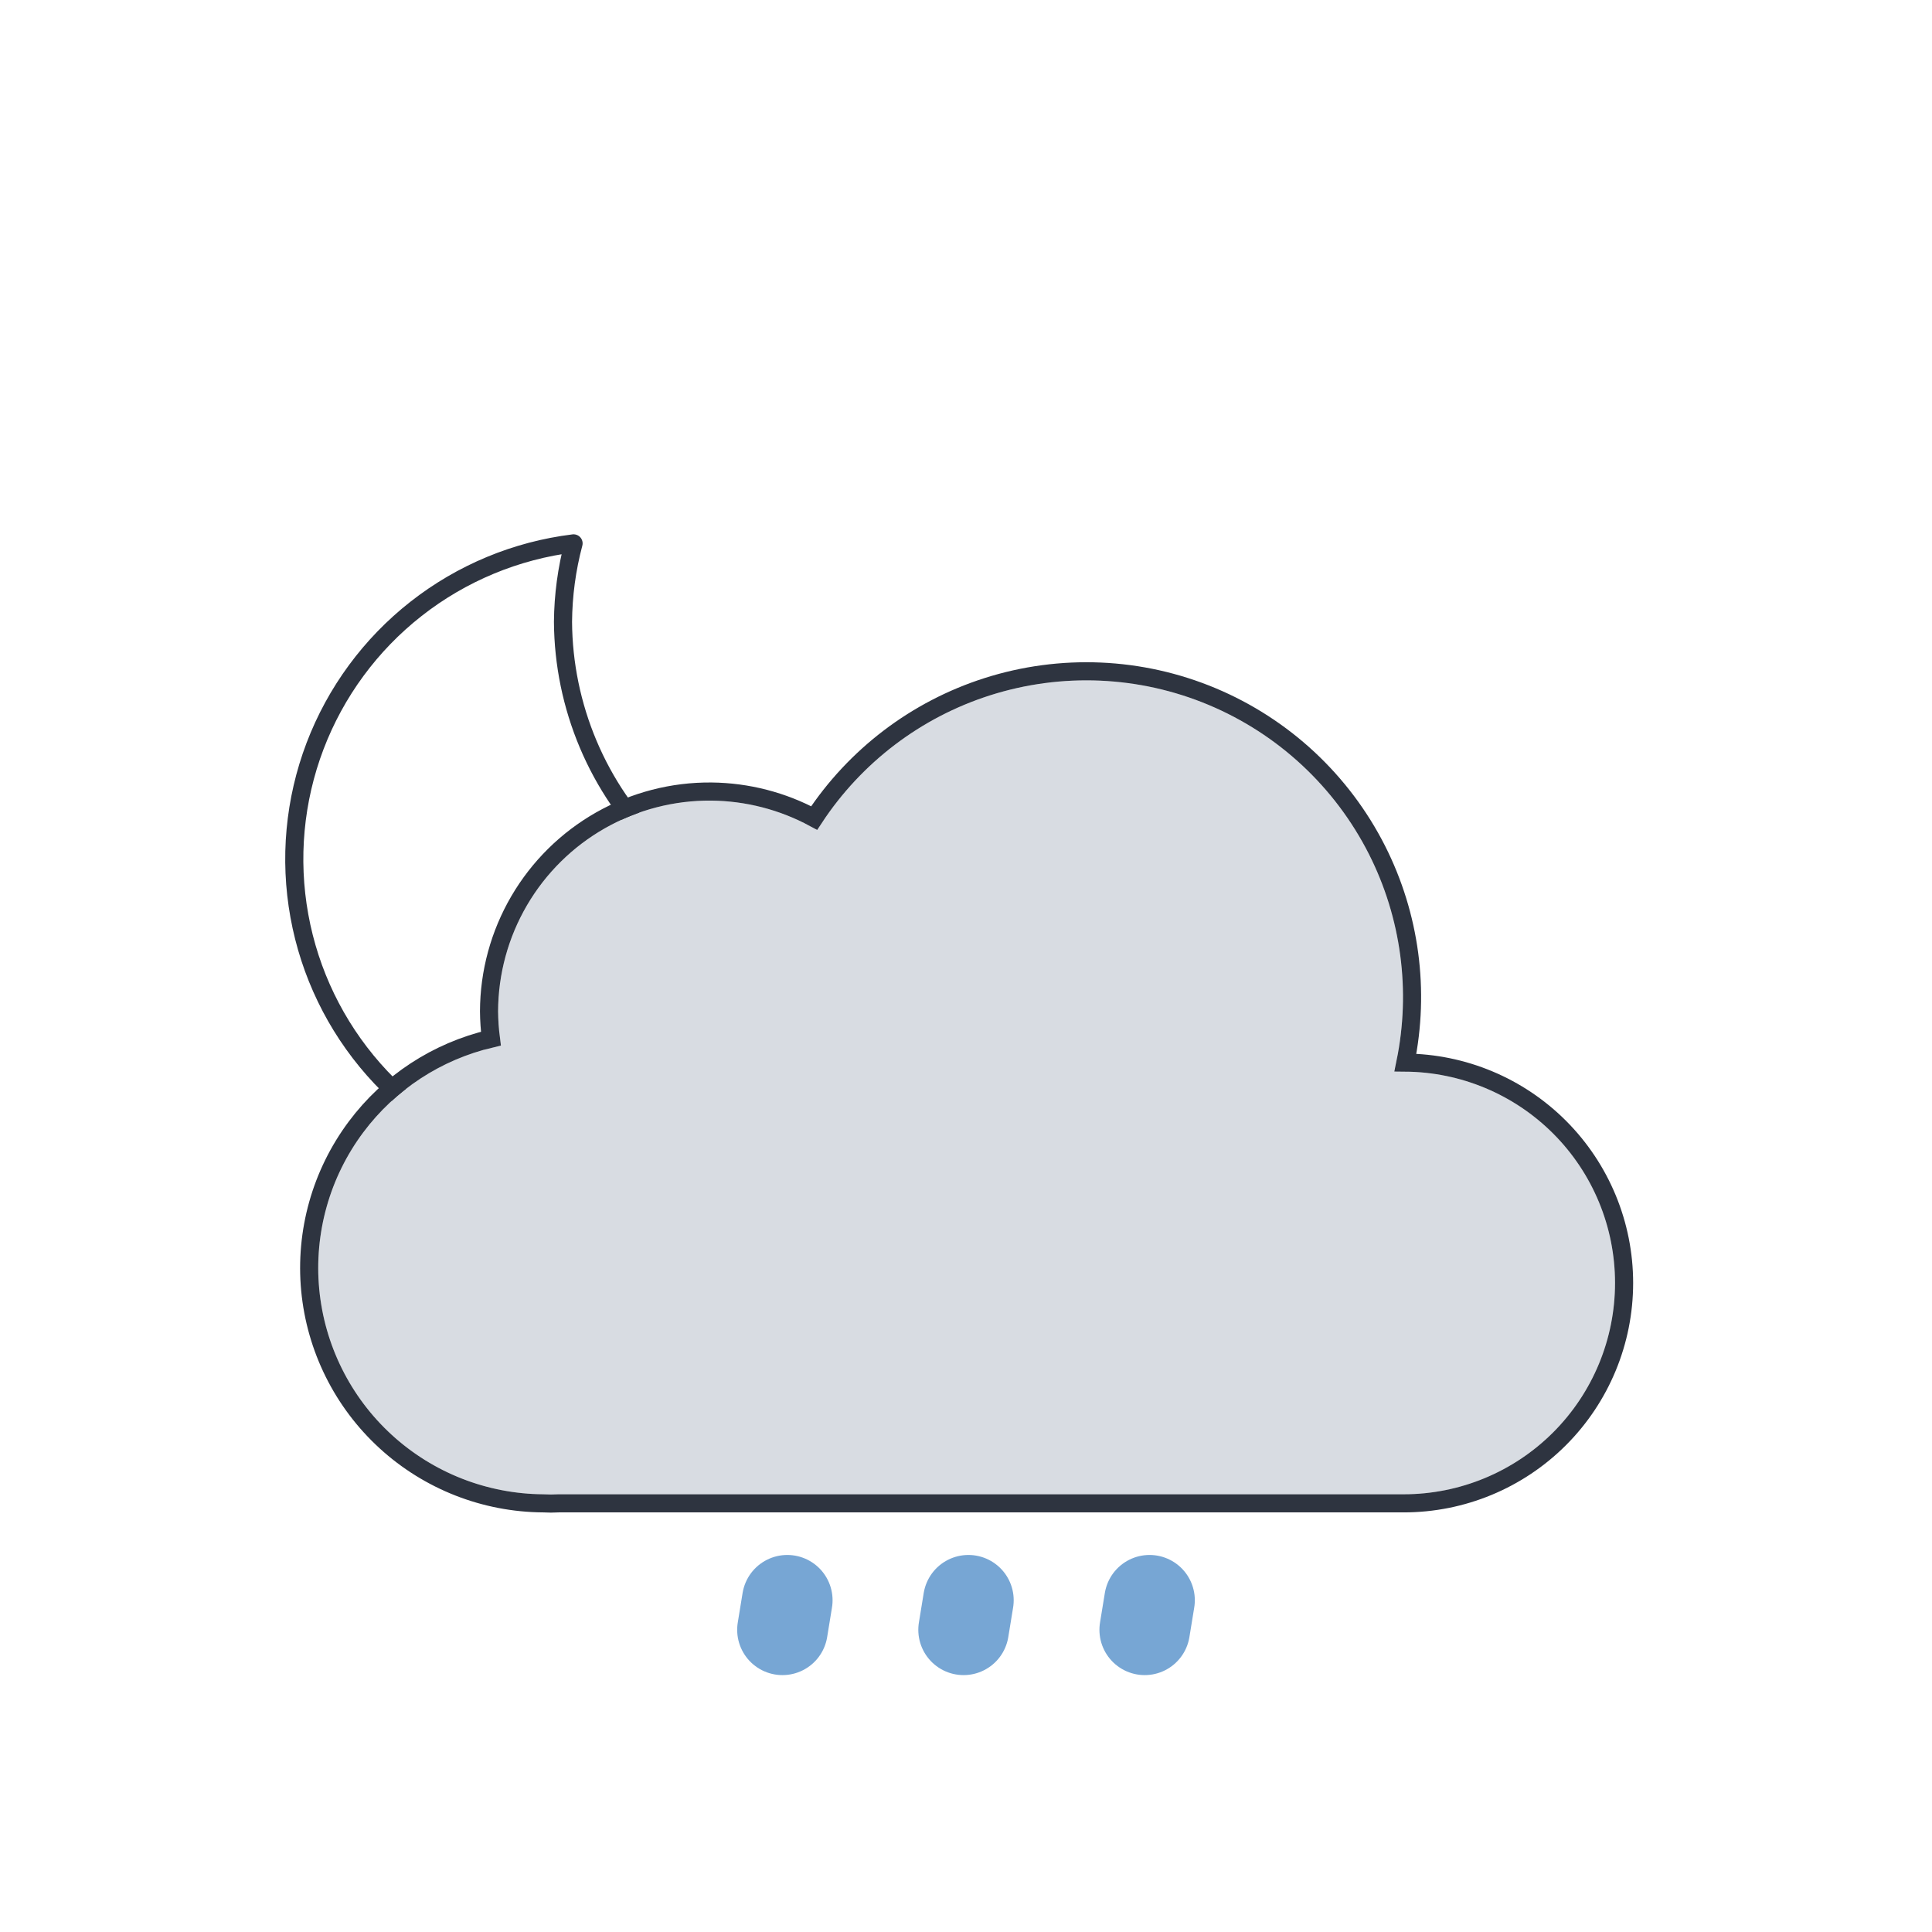 <svg width="64" height="64" viewBox="0 0 64 64" fill="none" xmlns="http://www.w3.org/2000/svg">
<g filter="url(#filter0_d_704_59)">
<path d="M29.33 27.13C27.937 27.14 26.556 26.877 25.265 26.353C23.974 25.829 22.799 25.056 21.808 24.078C20.816 23.101 20.026 21.937 19.485 20.654C18.943 19.37 18.659 17.993 18.65 16.6C18.657 15.722 18.774 14.848 19 14C17.097 14.234 15.293 14.983 13.784 16.167C12.275 17.35 11.118 18.923 10.436 20.715C9.755 22.507 9.575 24.452 9.917 26.339C10.258 28.226 11.108 29.984 12.375 31.424C13.642 32.863 15.277 33.93 17.105 34.509C18.934 35.088 20.885 35.157 22.75 34.709C24.614 34.262 26.321 33.314 27.687 31.967C29.053 30.621 30.025 28.928 30.5 27.07C30.111 27.11 29.721 27.13 29.33 27.13Z" fill="white" stroke="#2E3440" stroke-width="0.6" stroke-linecap="round" stroke-linejoin="round"/>
</g>
<g filter="url(#filter1_d_704_59)">
<path d="M46.5 31.5H46.18C46.768 29.075 46.473 26.52 45.347 24.294C44.221 22.067 42.338 20.315 40.037 19.351C37.735 18.388 35.165 18.276 32.789 19.037C30.413 19.797 28.385 21.379 27.07 23.5C26.009 22.871 24.8 22.533 23.566 22.521C22.333 22.51 21.118 22.825 20.045 23.434C18.972 24.043 18.079 24.925 17.456 25.99C16.834 27.055 16.504 28.266 16.5 29.5C16.503 29.882 16.537 30.263 16.6 30.64C14.775 30.998 13.147 32.021 12.034 33.511C10.921 35.001 10.401 36.852 10.575 38.704C10.749 40.556 11.606 42.277 12.978 43.532C14.35 44.788 16.14 45.49 18 45.5C18.167 45.51 18.334 45.51 18.5 45.5H46.5C48.357 45.5 50.137 44.763 51.45 43.45C52.763 42.137 53.5 40.356 53.5 38.5C53.5 36.644 52.763 34.863 51.45 33.55C50.137 32.237 48.357 31.5 46.5 31.5Z" fill="#D8DCE2"/>
<path d="M16.2 29.499L16.2 29.502C16.203 29.805 16.223 30.106 16.262 30.406C14.478 30.824 12.894 31.858 11.794 33.331C10.636 34.881 10.095 36.806 10.276 38.732C10.458 40.658 11.349 42.448 12.776 43.754C14.201 45.058 16.059 45.787 17.991 45.8C18.163 45.81 18.336 45.81 18.509 45.8H46.5C48.436 45.8 50.293 45.031 51.662 43.662C53.031 42.293 53.8 40.436 53.8 38.5C53.8 36.564 53.031 34.707 51.662 33.338C50.306 31.982 48.471 31.215 46.555 31.2C47.045 28.818 46.716 26.335 45.615 24.158C44.456 21.868 42.52 20.066 40.152 19.074C37.785 18.083 35.142 17.969 32.697 18.751C30.345 19.503 28.325 21.04 26.971 23.099C25.926 22.535 24.759 22.233 23.569 22.221C22.282 22.209 21.015 22.538 19.896 23.173C18.777 23.808 17.846 24.728 17.197 25.839C16.548 26.95 16.204 28.212 16.2 29.499Z" stroke="#2E3440" stroke-width="0.6" stroke-miterlimit="10"/>
</g>
<g filter="url(#filter2_d_704_59)">
<path d="M32.08 49.01L31.92 49.99" stroke="#77A6D4" stroke-width="3" stroke-miterlimit="10" stroke-linecap="round"/>
<path d="M26.08 49.01L25.92 49.99" stroke="#77A6D4" stroke-width="3" stroke-miterlimit="10" stroke-linecap="round"/>
<path d="M38.08 49.01L37.92 49.99" stroke="#77A6D4" stroke-width="3" stroke-miterlimit="10" stroke-linecap="round"/>
</g>
<defs>
<filter id="filter0_d_704_59" x="5.448" y="13.7" width="29.352" height="29.601" filterUnits="userSpaceOnUse" color-interpolation-filters="sRGB">
<feFlood flood-opacity="0" result="BackgroundImageFix"/>
<feColorMatrix in="SourceAlpha" type="matrix" values="0 0 0 0 0 0 0 0 0 0 0 0 0 0 0 0 0 0 127 0" result="hardAlpha"/>
<feOffset dy="4"/>
<feGaussianBlur stdDeviation="2"/>
<feComposite in2="hardAlpha" operator="out"/>
<feColorMatrix type="matrix" values="0 0 0 0 0 0 0 0 0 0 0 0 0 0 0 0 0 0 0.25 0"/>
<feBlend mode="normal" in2="BackgroundImageFix" result="effect1_dropShadow_704_59"/>
<feBlend mode="normal" in="SourceGraphic" in2="effect1_dropShadow_704_59" result="shape"/>
</filter>
<filter id="filter1_d_704_59" x="5.942" y="17.938" width="52.158" height="36.17" filterUnits="userSpaceOnUse" color-interpolation-filters="sRGB">
<feFlood flood-opacity="0" result="BackgroundImageFix"/>
<feColorMatrix in="SourceAlpha" type="matrix" values="0 0 0 0 0 0 0 0 0 0 0 0 0 0 0 0 0 0 127 0" result="hardAlpha"/>
<feOffset dy="4"/>
<feGaussianBlur stdDeviation="2"/>
<feComposite in2="hardAlpha" operator="out"/>
<feColorMatrix type="matrix" values="0 0 0 0 0 0 0 0 0 0 0 0 0 0 0 0 0 0 0.25 0"/>
<feBlend mode="normal" in2="BackgroundImageFix" result="effect1_dropShadow_704_59"/>
<feBlend mode="normal" in="SourceGraphic" in2="effect1_dropShadow_704_59" result="shape"/>
</filter>
<filter id="filter2_d_704_59" x="20.42" y="47.51" width="23.16" height="11.98" filterUnits="userSpaceOnUse" color-interpolation-filters="sRGB">
<feFlood flood-opacity="0" result="BackgroundImageFix"/>
<feColorMatrix in="SourceAlpha" type="matrix" values="0 0 0 0 0 0 0 0 0 0 0 0 0 0 0 0 0 0 127 0" result="hardAlpha"/>
<feOffset dy="4"/>
<feGaussianBlur stdDeviation="2"/>
<feComposite in2="hardAlpha" operator="out"/>
<feColorMatrix type="matrix" values="0 0 0 0 0 0 0 0 0 0 0 0 0 0 0 0 0 0 0.25 0"/>
<feBlend mode="normal" in2="BackgroundImageFix" result="effect1_dropShadow_704_59"/>
<feBlend mode="normal" in="SourceGraphic" in2="effect1_dropShadow_704_59" result="shape"/>
</filter>
</defs>
</svg>
